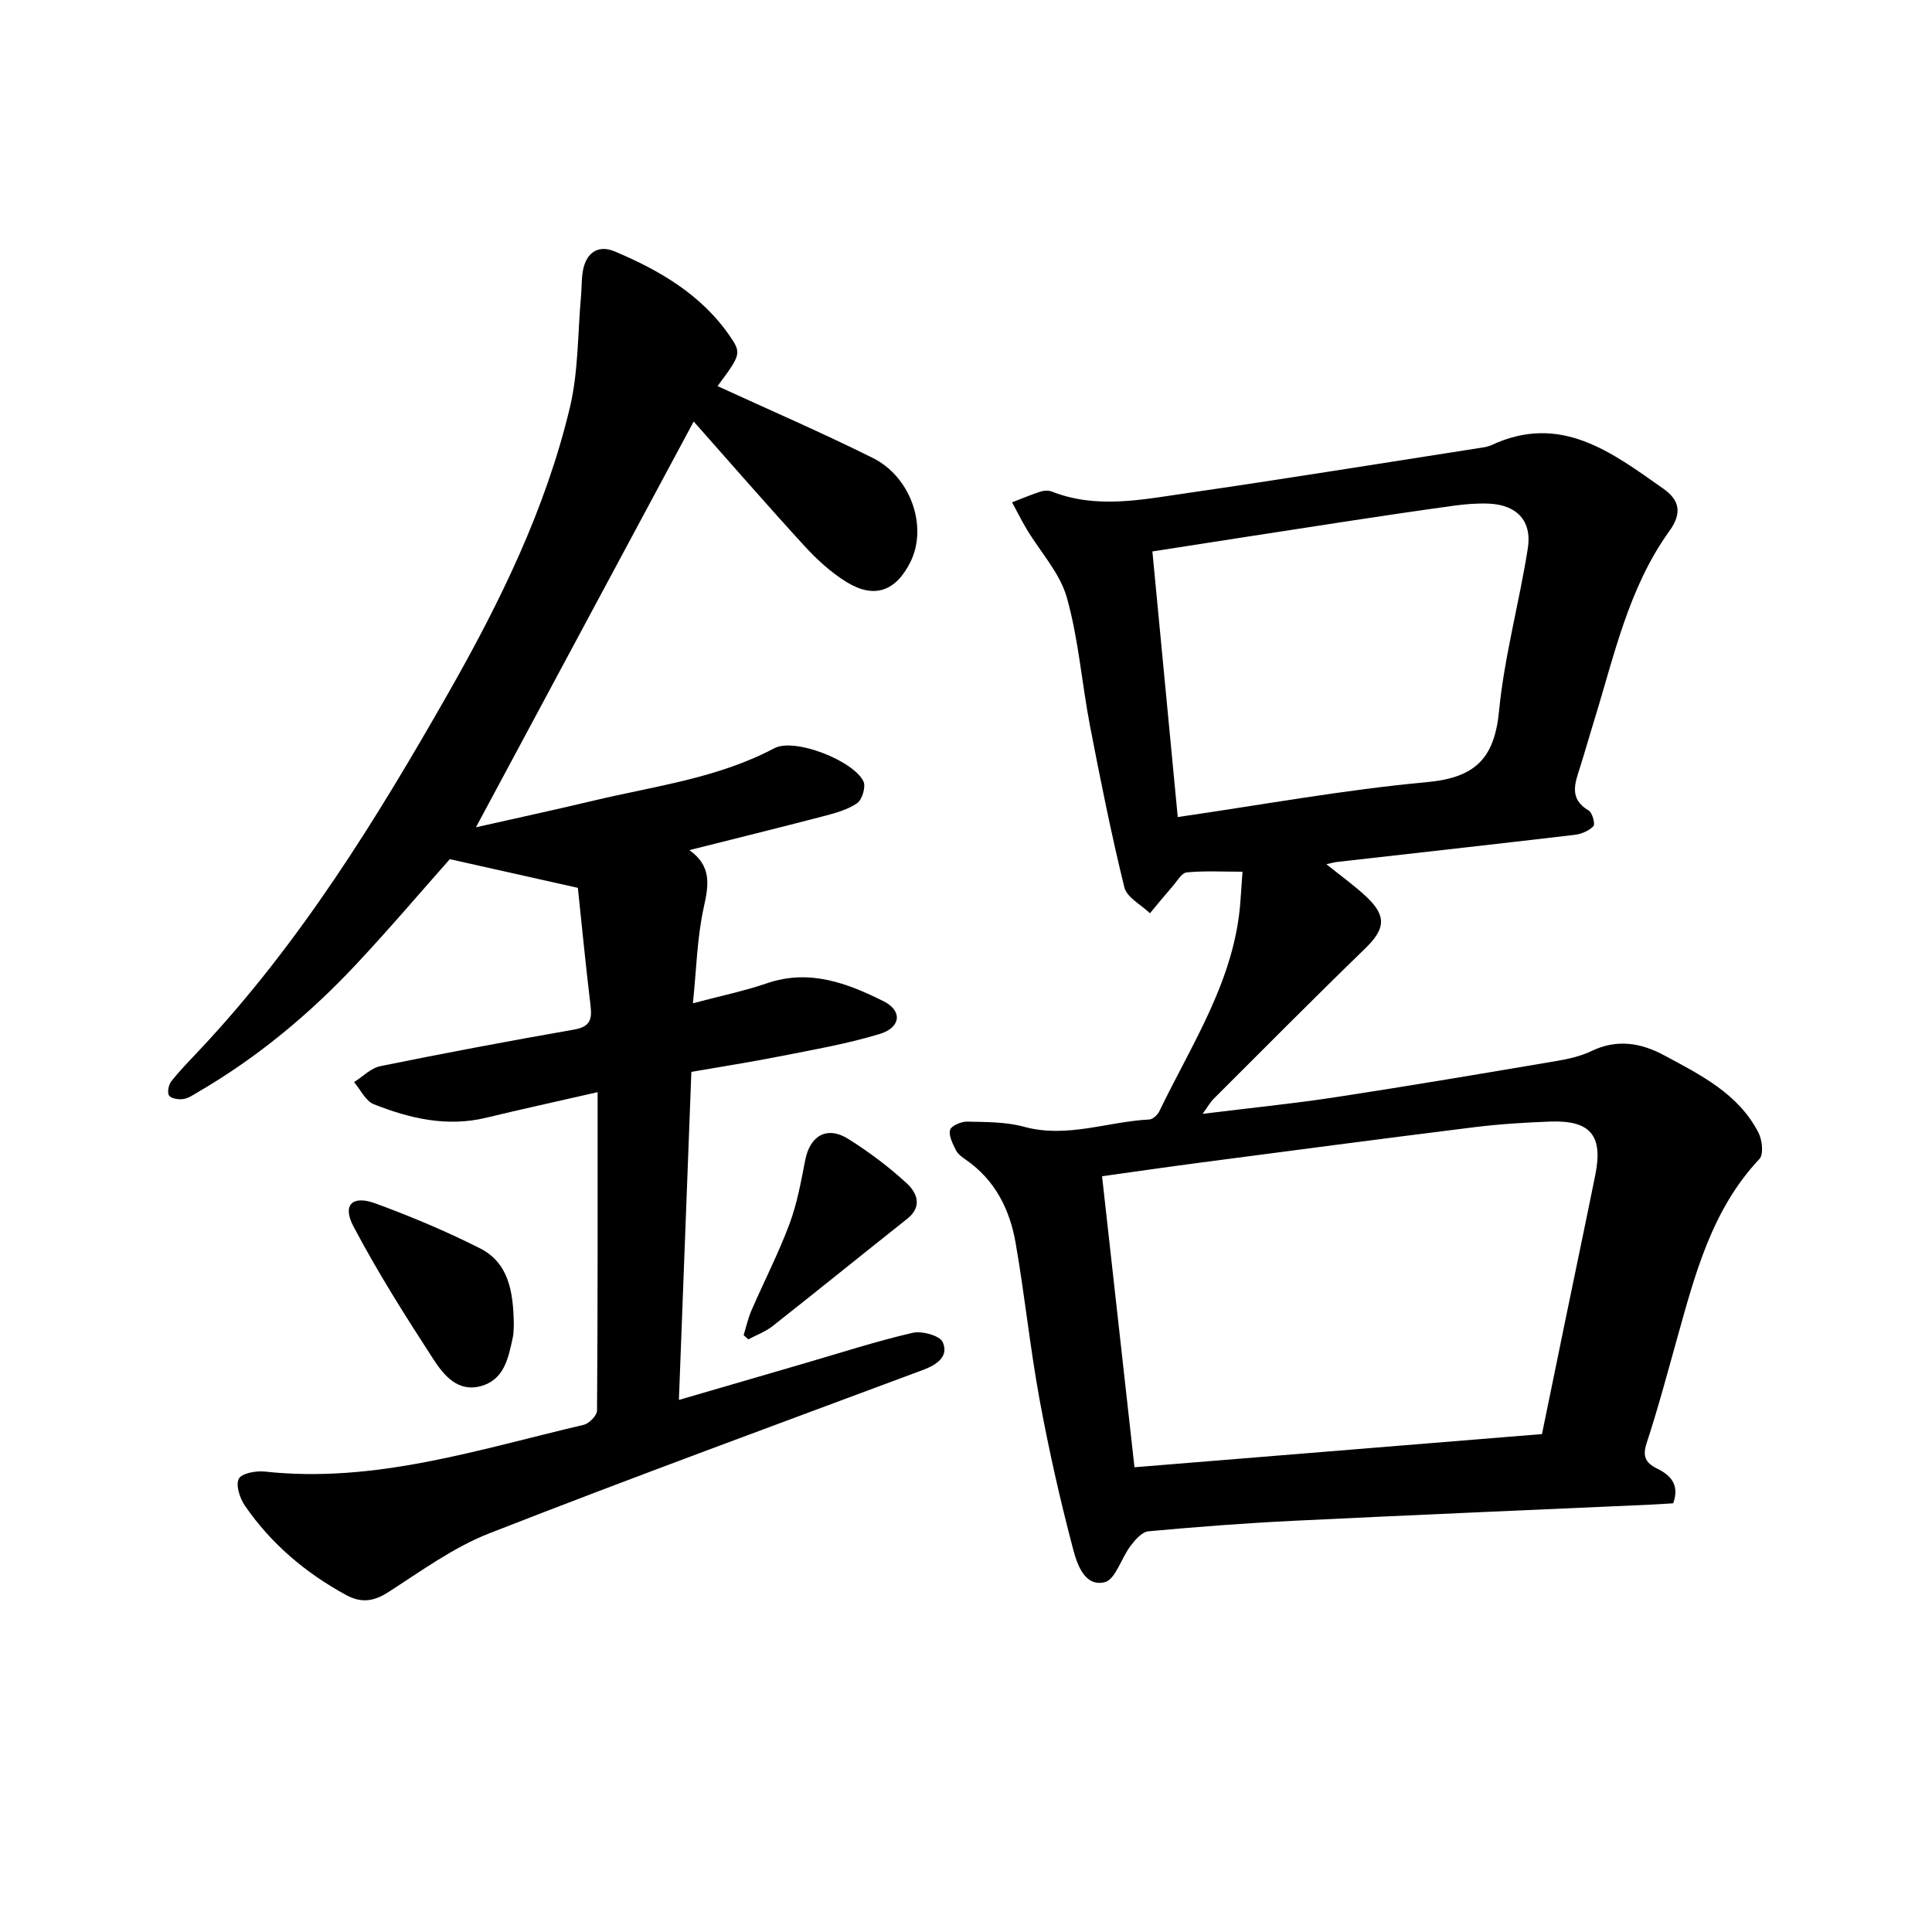 <svg enable-background="new 0 0 400 400" viewBox="0 0 400 400" xmlns="http://www.w3.org/2000/svg"><path d="m248.98 230.61c9.93-1.23 18.87-2.12 27.74-3.48 15.2-2.32 30.36-4.9 45.53-7.46 2.48-.42 5.04-1 7.29-2.08 5.26-2.53 10.24-1.67 15 .9 7.54 4.06 15.38 7.93 19.54 16.03.77 1.51 1.09 4.47.19 5.43-9.92 10.55-13.35 23.97-17.08 37.29-2.01 7.19-3.93 14.41-6.26 21.5-.9 2.74-.28 4.1 2.1 5.28 2.75 1.36 4.78 3.26 3.4 7.22-1.39.08-2.94.2-4.49.27-24.75 1.11-49.5 2.15-74.25 3.36-9.99.49-19.96 1.25-29.92 2.17-1.34.12-2.76 1.77-3.71 3.03-1.91 2.51-3.11 6.96-5.35 7.51-4.15 1.01-5.72-3.76-6.53-6.83-2.7-10.23-5.04-20.59-6.95-31-1.98-10.77-3.08-21.7-4.97-32.49-1.21-6.89-4.26-12.97-10.28-17.14-.78-.54-1.66-1.16-2.05-1.96-.66-1.33-1.54-2.98-1.23-4.21.22-.85 2.3-1.76 3.53-1.73 3.95.09 8.04.04 11.8 1.07 8.89 2.42 17.29-1.08 25.92-1.51.73-.04 1.71-.95 2.07-1.69 6.8-14.1 15.73-27.4 16.81-43.71.11-1.73.24-3.46.42-5.9-4.05 0-7.82-.22-11.54.14-1.07.1-2.02 1.83-2.95 2.89-1.59 1.83-3.12 3.71-4.68 5.57-1.82-1.77-4.77-3.26-5.29-5.35-2.72-11.05-4.95-22.22-7.11-33.4-1.71-8.87-2.37-18-4.81-26.64-1.44-5.08-5.48-9.41-8.3-14.12-1.08-1.81-2.02-3.71-3.03-5.57 1.96-.75 3.89-1.57 5.88-2.22.71-.23 1.66-.28 2.34-.01 9.19 3.62 18.49 1.7 27.68.37 20.54-2.98 41.03-6.3 61.54-9.49.62-.1 1.27-.24 1.83-.5 14.31-6.67 24.89 1.52 35.56 9.02 3.27 2.3 4.01 4.96 1.27 8.76-8.55 11.85-11.47 26.03-15.71 39.65-.94 3.03-1.79 6.09-2.75 9.12-1.06 3.35-2.46 6.64 1.74 9.11.77.45 1.39 2.83.98 3.25-.94.96-2.52 1.63-3.91 1.79-16.39 1.93-32.79 3.75-49.18 5.61-.58.07-1.15.24-2.2.46 3.01 2.43 5.82 4.43 8.31 6.77 4.25 4.01 3.85 6.69-.31 10.72-10.6 10.27-20.98 20.76-31.43 31.18-.61.63-1.05 1.44-2.2 3.02zm-14.1 73.17c28.4-2.31 56.35-4.59 84.37-6.87 1.69-8.23 3.28-16.01 4.88-23.78 2.05-9.96 4.15-19.91 6.16-29.88 1.65-8.18-1.01-11.36-9.41-11.04-5.24.2-10.49.52-15.69 1.17-19.06 2.37-38.1 4.89-57.15 7.39-6.53.86-13.05 1.81-19.87 2.76 2.28 20.4 4.47 40.1 6.71 60.25zm8.96-134.62c17.67-2.56 34.53-5.66 51.53-7.22 9.98-.91 14.03-4.82 14.99-14.72 1.1-11.32 4.19-22.43 5.96-33.7.9-5.73-2.33-9.02-8.12-9.25-2.36-.09-4.76.1-7.11.42-7.53 1.03-15.05 2.15-22.57 3.3-13.11 2-26.22 4.05-39.93 6.18 1.75 18.25 3.46 36.19 5.25 54.99z"/><path d="m148.56 79.94c10.93 5.02 21.68 9.66 32.15 14.88 7.95 3.96 11.38 14.31 7.79 21.52-3.03 6.09-7.5 7.7-13.24 4.16-3.19-1.97-6.09-4.61-8.63-7.38-7.71-8.41-15.19-17.03-23.01-25.85-15.13 28.19-30.1 56.08-45.08 84.01 7.71-1.74 16.12-3.56 24.49-5.55 12.6-3 25.56-4.6 37.29-10.82 4.18-2.22 16.38 2.56 18.45 6.87.53 1.11-.27 3.8-1.32 4.52-2.01 1.38-4.59 2.06-7.02 2.7-9.03 2.36-18.11 4.59-27.7 7.01 4.62 3.29 4.02 7.16 2.99 11.8-1.4 6.26-1.52 12.8-2.26 19.91 5.66-1.51 10.61-2.53 15.35-4.15 8.78-3 16.6-.03 24.15 3.74 3.91 1.95 3.57 5.42-.79 6.75-6.78 2.07-13.83 3.27-20.81 4.66-5.9 1.17-11.85 2.09-18.22 3.2-.85 22.47-1.7 44.81-2.58 67.92 9.08-2.65 17.53-5.11 25.98-7.57 7.45-2.17 14.84-4.57 22.39-6.32 1.93-.45 5.64.56 6.25 1.92 1.32 2.95-1.21 4.69-4.03 5.74-29.97 11.19-60.03 22.18-89.82 33.84-7.44 2.91-14.14 7.82-20.94 12.19-3.08 1.98-5.66 2.28-8.81.55-8.36-4.57-15.46-10.58-20.86-18.43-1.06-1.54-1.95-4.22-1.29-5.58.55-1.14 3.56-1.71 5.37-1.51 22.86 2.5 44.3-4.59 66.03-9.67 1.13-.27 2.77-1.92 2.78-2.94.16-21.75.12-43.51.12-65.94-8.69 1.99-15.91 3.56-23.1 5.3-8.12 1.96-15.8.14-23.24-2.8-1.7-.67-2.74-3.01-4.09-4.58 1.8-1.13 3.48-2.9 5.43-3.3 13.33-2.71 26.7-5.23 40.1-7.57 3.18-.55 3.79-1.95 3.45-4.83-1.05-8.75-1.9-17.52-2.64-24.52-9.8-2.2-17.82-3.99-26.51-5.94-5.86 6.6-12.42 14.33-19.34 21.72-9.71 10.38-20.57 19.4-32.9 26.57-.95.56-1.95 1.25-2.99 1.38-.96.13-2.48-.1-2.9-.74-.42-.63-.1-2.22.47-2.94 1.77-2.24 3.78-4.29 5.75-6.38 20.88-22.17 36.75-47.91 51.68-74.14 10.58-18.6 20.1-37.99 25.1-59.03 1.77-7.46 1.6-15.39 2.3-23.1.16-1.73.07-3.5.39-5.2.69-3.7 3.14-5.42 6.59-3.96 9.3 3.92 17.92 8.94 23.82 17.51 2.45 3.57 2.28 3.87-2.54 10.37z"/><path d="m106.38 274.06c-.05.68.02 1.82-.22 2.89-.92 4.23-1.76 8.77-6.72 10.06-4.7 1.22-7.58-2.32-9.67-5.53-5.84-8.99-11.59-18.09-16.59-27.56-2.36-4.47-.24-6.53 4.57-4.76 7.36 2.71 14.65 5.76 21.64 9.3 5.99 3.04 6.87 9.08 6.99 15.6z"/><path d="m153.96 276.43c.53-1.72.91-3.5 1.63-5.14 2.59-5.97 5.59-11.79 7.86-17.88 1.59-4.25 2.4-8.82 3.28-13.3.99-5.01 4.53-7.05 8.89-4.31 4.28 2.69 8.39 5.76 12.1 9.18 2.06 1.9 3.38 4.76.12 7.35-9.32 7.39-18.56 14.88-27.9 22.24-1.47 1.16-3.33 1.83-5.01 2.73-.34-.29-.65-.58-.97-.87z"/></svg>